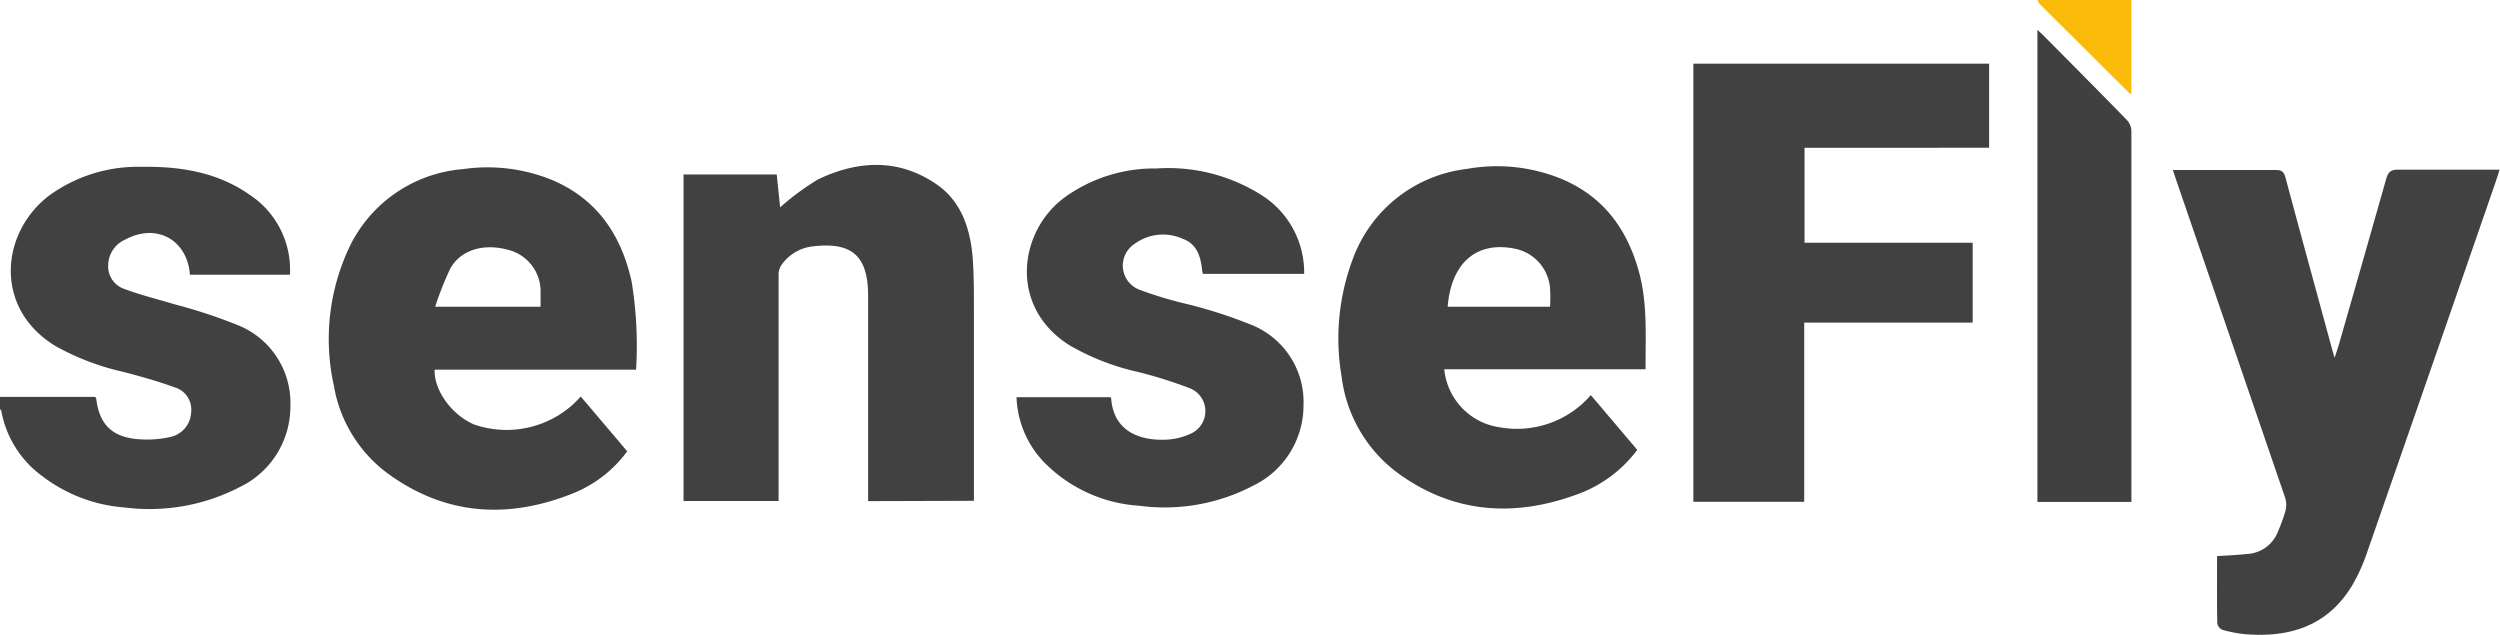 <svg xmlns="http://www.w3.org/2000/svg" viewBox="0 0 228.23 57.95"><defs><style>.cls-1{fill:#414141;}.cls-2{fill:#faba08;}.cls-3{fill:#404040;}</style></defs><title>sensefly</title><g id="Ebene_2" data-name="Ebene 2"><g id="Ebene_3" data-name="Ebene 3"><path class="cls-1" d="M0,36.23H8.68a.46.46,0,0,1,.1.14c.27,2.29,1.37,3.48,3.68,3.71a9.85,9.85,0,0,0,3.11-.19,2.41,2.41,0,0,0,1.88-2.26,2.12,2.12,0,0,0-1.57-2.29c-1.54-.56-3.12-1-4.7-1.41A22.74,22.74,0,0,1,5.1,31.61C-.57,28.21,0,21.28,4.49,17.85a13.8,13.8,0,0,1,8.45-2.62c3.53-.05,6.91.48,9.88,2.57a8.2,8.2,0,0,1,3.65,7.28H17.33s0-.08,0-.12c-.31-3.13-3.1-4.6-5.89-3.09A2.58,2.58,0,0,0,9.88,24.2a2.16,2.16,0,0,0,1.45,2.17c1.47.56,3,.92,4.53,1.39a47.72,47.72,0,0,1,5.82,1.91,7.64,7.64,0,0,1,4.83,7.4,8.15,8.15,0,0,1-4.67,7.42,17.91,17.91,0,0,1-10.45,1.84,14.09,14.09,0,0,1-7.46-2.81,9.46,9.46,0,0,1-3.81-6c0-.06-.08-.12-.12-.18Z"/><path class="cls-2" d="M194.58,0V8.64c-.17-.14-.26-.21-.34-.29l-8.05-8A3.5,3.5,0,0,1,186,0Z"/><path class="cls-1" d="M180.09,29.45H164.71V45.81H154.59v-40h27v7.68H164.74v8.67h15.35Z"/><path class="cls-1" d="M202.4,50.77c.95-.06,1.82-.1,2.68-.19A3.22,3.22,0,0,0,208,48.43a17,17,0,0,0,.63-1.73,2.2,2.2,0,0,0,0-1.22q-5-14.59-10-29.16c-.08-.24-.16-.48-.26-.8.24,0,.43,0,.62,0,2.93,0,5.86,0,8.79,0,.56,0,.73.2.87.7,1.39,5.2,2.82,10.39,4.23,15.58l.25.87c.14-.45.26-.78.36-1.11q2.19-7.62,4.35-15.23c.18-.61.41-.85,1.09-.84,3.05,0,6.11,0,9.26,0-.15.46-.27.87-.41,1.27Q222,33.48,216.16,50.25a16.65,16.65,0,0,1-1.44,3.22c-2.22,3.66-5.66,4.75-9.71,4.43a11.66,11.66,0,0,1-2.12-.4.8.8,0,0,1-.47-.6C202.38,54.88,202.4,52.85,202.4,50.77Z"/><path class="cls-1" d="M150.23,33.71H131.85a5.93,5.93,0,0,0,5.07,5.3,8.92,8.92,0,0,0,8.31-2.94l4.24,5a11.88,11.88,0,0,1-5.68,4.13c-5.72,2.05-11.18,1.62-16.16-2a12.9,12.9,0,0,1-5.15-8.81,20.6,20.6,0,0,1,1-10.69,12.65,12.65,0,0,1,10.44-8.28,15.53,15.53,0,0,1,8.55.88c4,1.65,6.19,4.76,7.23,8.81C150.41,27.93,150.21,30.78,150.23,33.71ZM141.51,28a14.77,14.77,0,0,0,0-1.63,4,4,0,0,0-3.35-3.69c-3.45-.64-5.68,1.39-6,5.32Z"/><path class="cls-1" d="M58.07,33.75H39.68c-.07,1.9,1.58,4.14,3.6,5a9.06,9.06,0,0,0,9.15-1.94l.59-.61,4.24,5a11.4,11.4,0,0,1-5,3.86c-5.87,2.33-11.51,2-16.73-1.74a12.56,12.56,0,0,1-5.05-8.11,19.65,19.65,0,0,1,1.44-12.7,12.61,12.61,0,0,1,10.34-7.07,15.6,15.6,0,0,1,8.16,1c4.1,1.75,6.29,5,7.24,9.25A36.25,36.25,0,0,1,58.07,33.75ZM39.73,28h9.62c0-.48,0-.92,0-1.35a3.9,3.9,0,0,0-3-3.85c-2.18-.6-4.26,0-5.23,1.69A29.07,29.07,0,0,0,39.73,28Z"/><path class="cls-1" d="M79.25,45.75V43.24c0-5.42,0-10.84,0-16.26,0-3.63-1.49-4.93-5.11-4.48a4,4,0,0,0-2.85,1.77,1.7,1.7,0,0,0-.21.93q0,9.82,0,19.66v.88H62.4V15.93h8.51l.31,3a22.83,22.83,0,0,1,3.46-2.55c3.67-1.76,7.42-1.93,10.88.49,2.2,1.53,3,4,3.23,6.55.13,1.71.12,3.44.12,5.16,0,5.42,0,10.84,0,16.26v.88Z"/><path class="cls-1" d="M119.06,25h-9.25a2.66,2.66,0,0,1-.07-.37c-.13-1.24-.49-2.37-1.77-2.83a4.38,4.38,0,0,0-4.4.47,2.36,2.36,0,0,0,.48,4.19,34.9,34.9,0,0,0,4.33,1.3,43.68,43.68,0,0,1,5.9,1.91A7.58,7.58,0,0,1,119,37a8.13,8.13,0,0,1-4.64,7.36A17.41,17.41,0,0,1,104,46.17a13.35,13.35,0,0,1-8.42-3.71,9,9,0,0,1-2.78-6.2h8.57s.07.07.07.11c.23,3.1,2.73,3.86,5,3.77a6,6,0,0,0,2.35-.59,2.25,2.25,0,0,0-.08-4.07,39.63,39.63,0,0,0-4.89-1.54,21.94,21.94,0,0,1-6.2-2.43C92.07,28,93,21.14,97.15,18.05a14,14,0,0,1,8.43-2.67,15.92,15.92,0,0,1,9.74,2.53A8.35,8.35,0,0,1,119.06,25Z"/><path class="cls-3" d="M186,2.72l.48.45c2.57,2.59,5.15,5.18,7.69,7.79a1.54,1.54,0,0,1,.41,1q0,16.62,0,33.23c0,.2,0,.4,0,.63H186Z"/></g></g></svg>